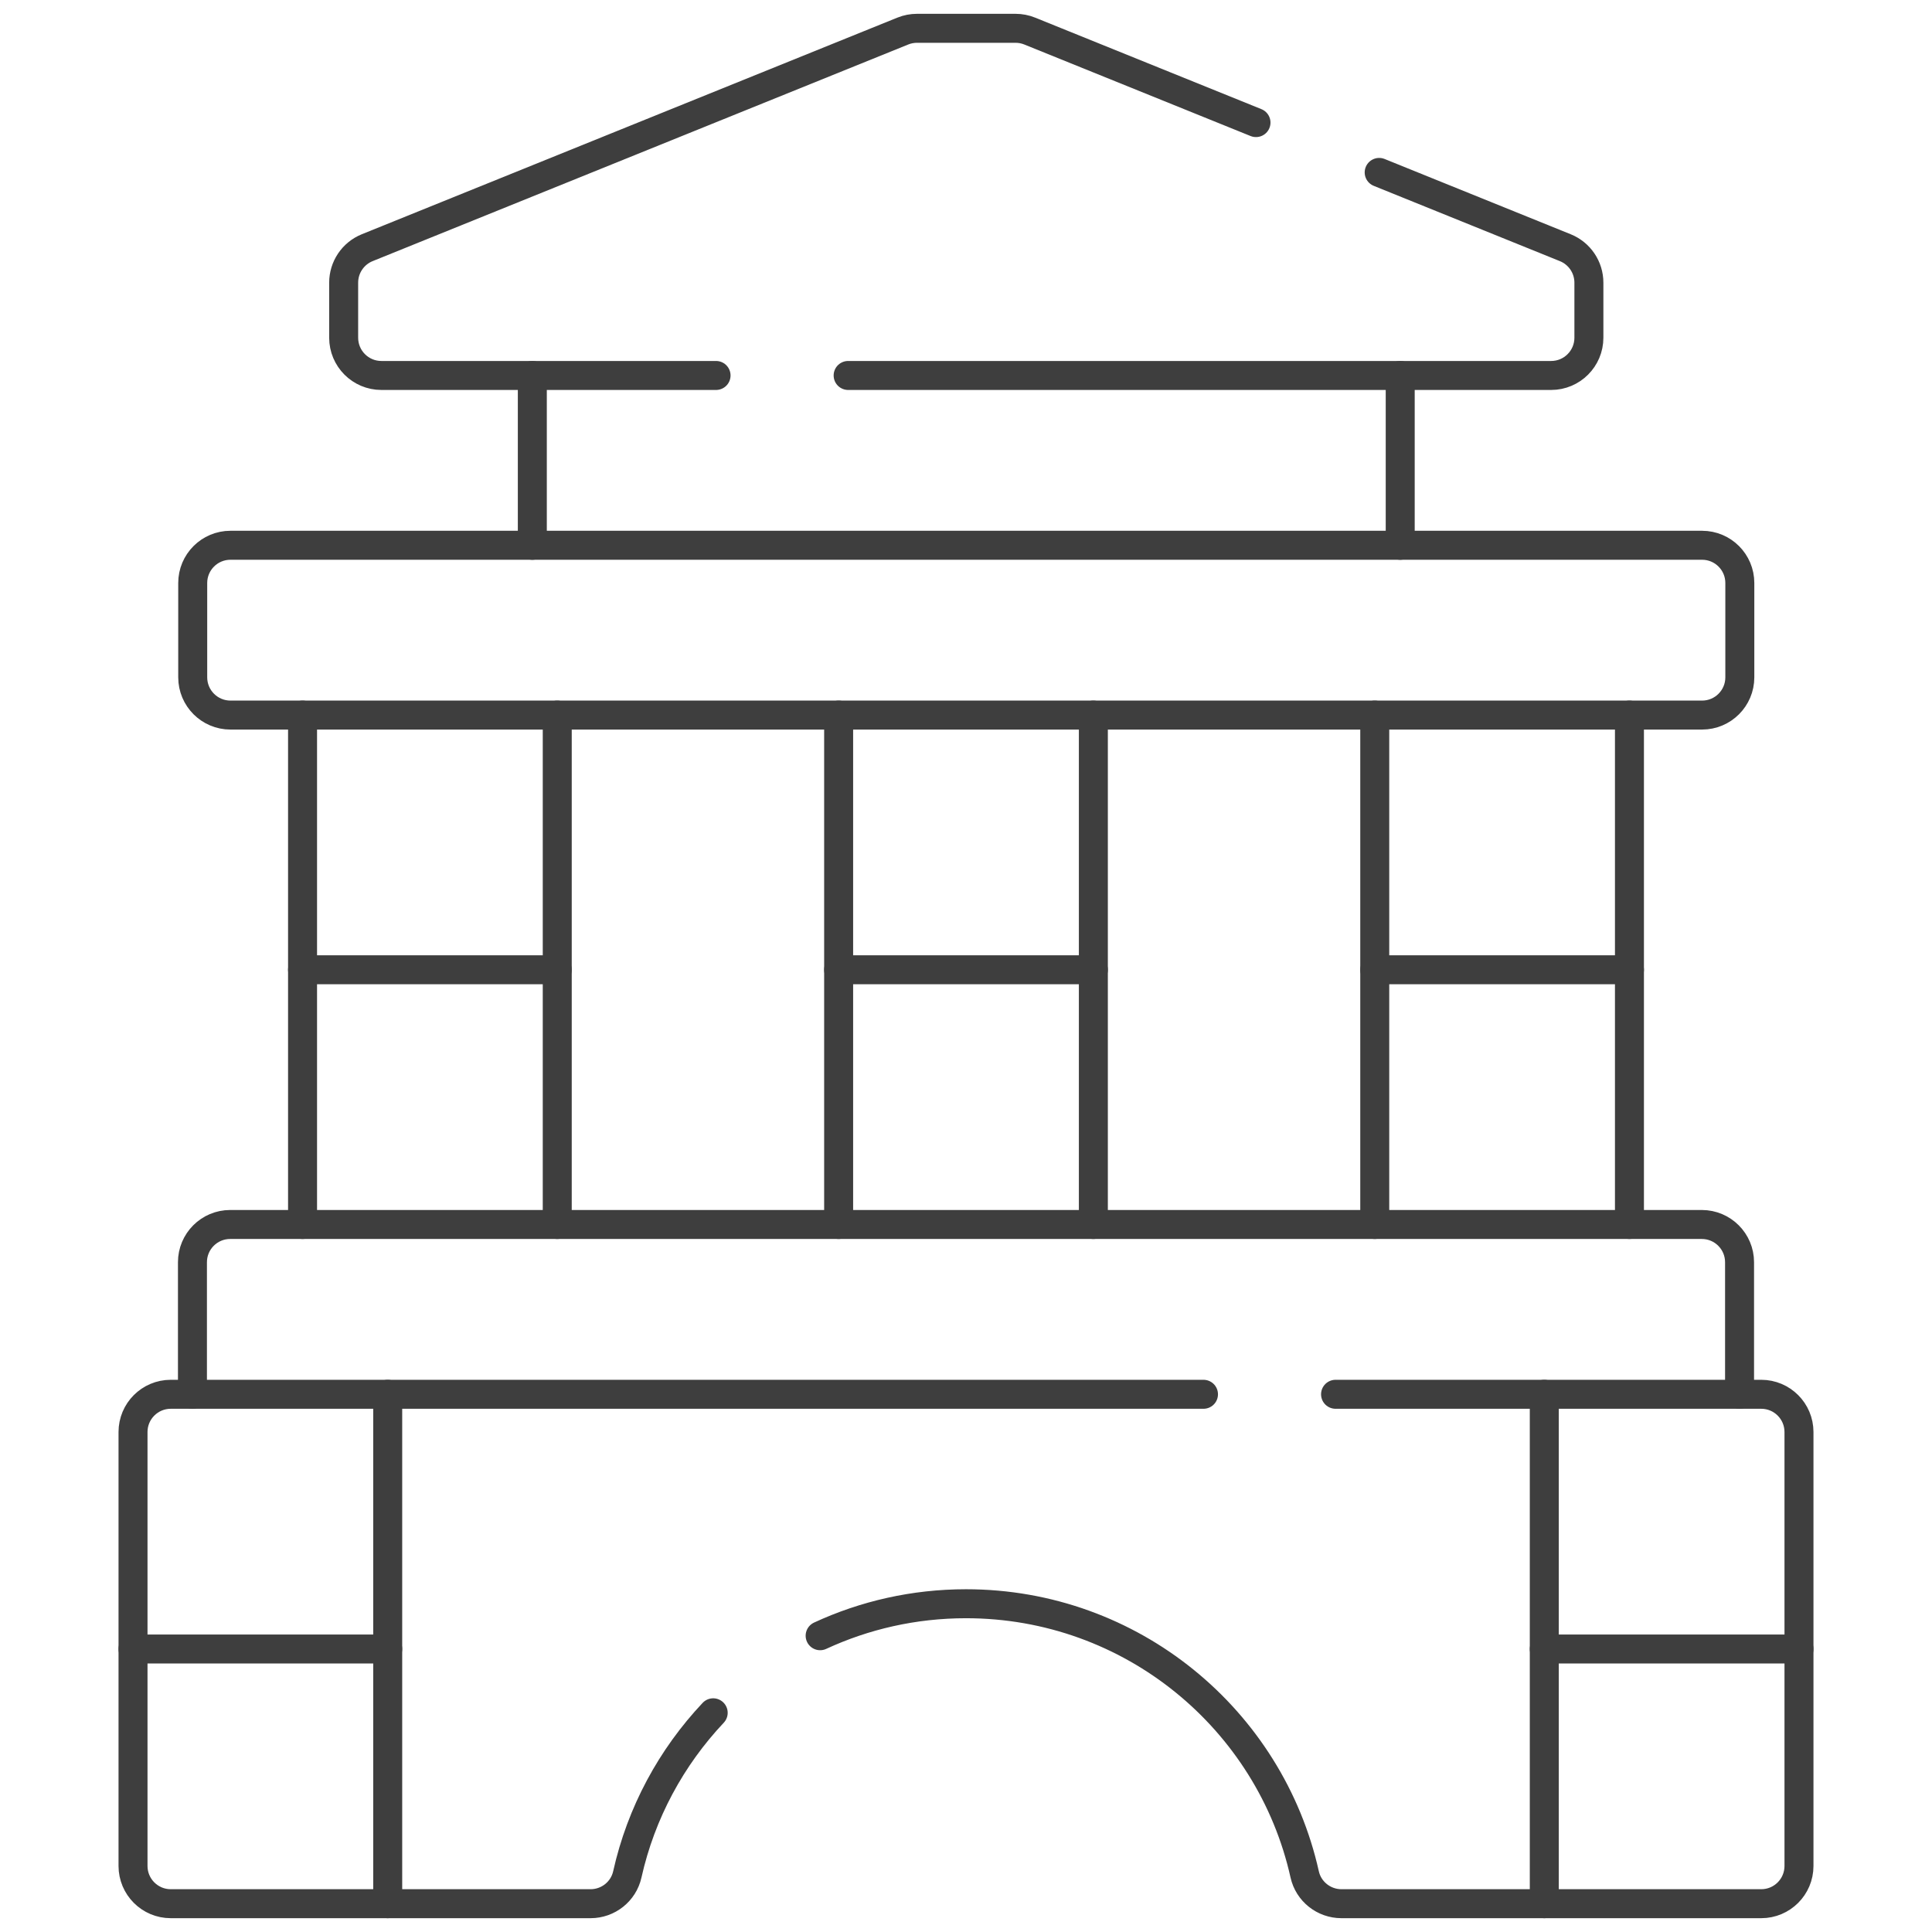 <svg width="100" height="100" viewBox="0 0 100 100" fill="none" xmlns="http://www.w3.org/2000/svg">
<mask id="mask0_125_93" style="mask-type:luminance" maskUnits="userSpaceOnUse" x="0" y="0" width="100" height="100">
<path d="M0 7.62939e-06H100V100H0V7.62939e-06Z" fill="white"/>
</mask>
<g mask="url(#mask0_125_93)">
<path d="M42.45 84.665C44.745 83.603 47.303 83.009 50 83.009C58.574 83.009 65.743 89.002 67.53 97.018C67.728 97.906 68.522 98.535 69.433 98.535H79.932V72.168H69.128" stroke="#3E3E3E" stroke-width="1.5" stroke-miterlimit="10" stroke-linecap="round" stroke-linejoin="round"/>
<path d="M62.292 72.168H20.068V98.535H30.568C31.478 98.535 32.272 97.906 32.47 97.018C33.182 93.826 34.748 90.954 36.915 88.654" stroke="#3E3E3E" stroke-width="1.5" stroke-miterlimit="10" stroke-linecap="round" stroke-linejoin="round"/>
<path d="M90.039 72.168V65.332C90.039 64.254 89.164 63.379 88.086 63.379H11.914C10.835 63.379 9.961 64.254 9.961 65.332V72.168" stroke="#3E3E3E" stroke-width="1.5" stroke-miterlimit="10" stroke-linecap="round" stroke-linejoin="round"/>
<path d="M72.475 28.223V19.434" stroke="#3E3E3E" stroke-width="1.5" stroke-miterlimit="10" stroke-linecap="round" stroke-linejoin="round"/>
<path d="M27.553 19.434V28.223" stroke="#3E3E3E" stroke-width="1.5" stroke-miterlimit="10" stroke-linecap="round" stroke-linejoin="round"/>
<path d="M88.1 28.223H11.928C10.85 28.223 9.975 29.097 9.975 30.176V35.059C9.975 36.137 10.85 37.012 11.928 37.012H88.1C89.179 37.012 90.053 36.137 90.053 35.059V30.176C90.053 29.097 89.179 28.223 88.1 28.223Z" stroke="#3E3E3E" stroke-width="1.5" stroke-miterlimit="10" stroke-linecap="round" stroke-linejoin="round"/>
<path d="M43.408 63.379V50.195H56.592V63.379" stroke="#3E3E3E" stroke-width="1.5" stroke-miterlimit="10" stroke-linecap="round" stroke-linejoin="round"/>
<path d="M20.068 98.535H8.838C7.759 98.535 6.885 97.66 6.885 96.582V85.352" stroke="#3E3E3E" stroke-width="1.5" stroke-miterlimit="10" stroke-linecap="round" stroke-linejoin="round"/>
<path d="M20.068 85.352H6.885V74.121C6.885 73.043 7.759 72.168 8.838 72.168H20.068" stroke="#3E3E3E" stroke-width="1.5" stroke-miterlimit="10" stroke-linecap="round" stroke-linejoin="round"/>
<path d="M93.115 85.352V96.582C93.115 97.66 92.241 98.535 91.162 98.535H79.932" stroke="#3E3E3E" stroke-width="1.5" stroke-miterlimit="10" stroke-linecap="round" stroke-linejoin="round"/>
<path d="M79.932 72.168H91.162C92.241 72.168 93.115 73.043 93.115 74.121V85.352H79.932" stroke="#3E3E3E" stroke-width="1.5" stroke-miterlimit="10" stroke-linecap="round" stroke-linejoin="round"/>
<path d="M56.592 37.012V50.195" stroke="#3E3E3E" stroke-width="1.5" stroke-miterlimit="10" stroke-linecap="round" stroke-linejoin="round"/>
<path d="M43.408 50.195V37.012" stroke="#3E3E3E" stroke-width="1.5" stroke-miterlimit="10" stroke-linecap="round" stroke-linejoin="round"/>
<path d="M15.66 63.379V50.195H28.843V63.379" stroke="#3E3E3E" stroke-width="1.5" stroke-miterlimit="10" stroke-linecap="round" stroke-linejoin="round"/>
<path d="M15.66 50.195V37.012" stroke="#3E3E3E" stroke-width="1.5" stroke-miterlimit="10" stroke-linecap="round" stroke-linejoin="round"/>
<path d="M28.843 37.012V50.195" stroke="#3E3E3E" stroke-width="1.5" stroke-miterlimit="10" stroke-linecap="round" stroke-linejoin="round"/>
<path d="M71.157 63.379V50.195H84.34V63.379" stroke="#3E3E3E" stroke-width="1.5" stroke-miterlimit="10" stroke-linecap="round" stroke-linejoin="round"/>
<path d="M71.157 50.195V37.012" stroke="#3E3E3E" stroke-width="1.5" stroke-miterlimit="10" stroke-linecap="round" stroke-linejoin="round"/>
<path d="M84.34 37.012V50.195" stroke="#3E3E3E" stroke-width="1.5" stroke-miterlimit="10" stroke-linecap="round" stroke-linejoin="round"/>
<path d="M65.01 6.345L53.296 1.607C53.063 1.513 52.815 1.465 52.564 1.465H47.464C47.213 1.465 46.965 1.513 46.732 1.607L19.008 12.82C18.27 13.119 17.788 13.835 17.788 14.631V17.48C17.788 18.559 18.662 19.434 19.741 19.434H37.063" stroke="#3E3E3E" stroke-width="1.5" stroke-miterlimit="10" stroke-linecap="round" stroke-linejoin="round"/>
<path d="M43.899 19.434H80.288C81.366 19.434 82.241 18.559 82.241 17.48V14.631C82.241 13.835 81.758 13.119 81.02 12.821L71.386 8.924" stroke="#3E3E3E" stroke-width="1.5" stroke-miterlimit="10" stroke-linecap="round" stroke-linejoin="round"/>
</g>
</svg>
